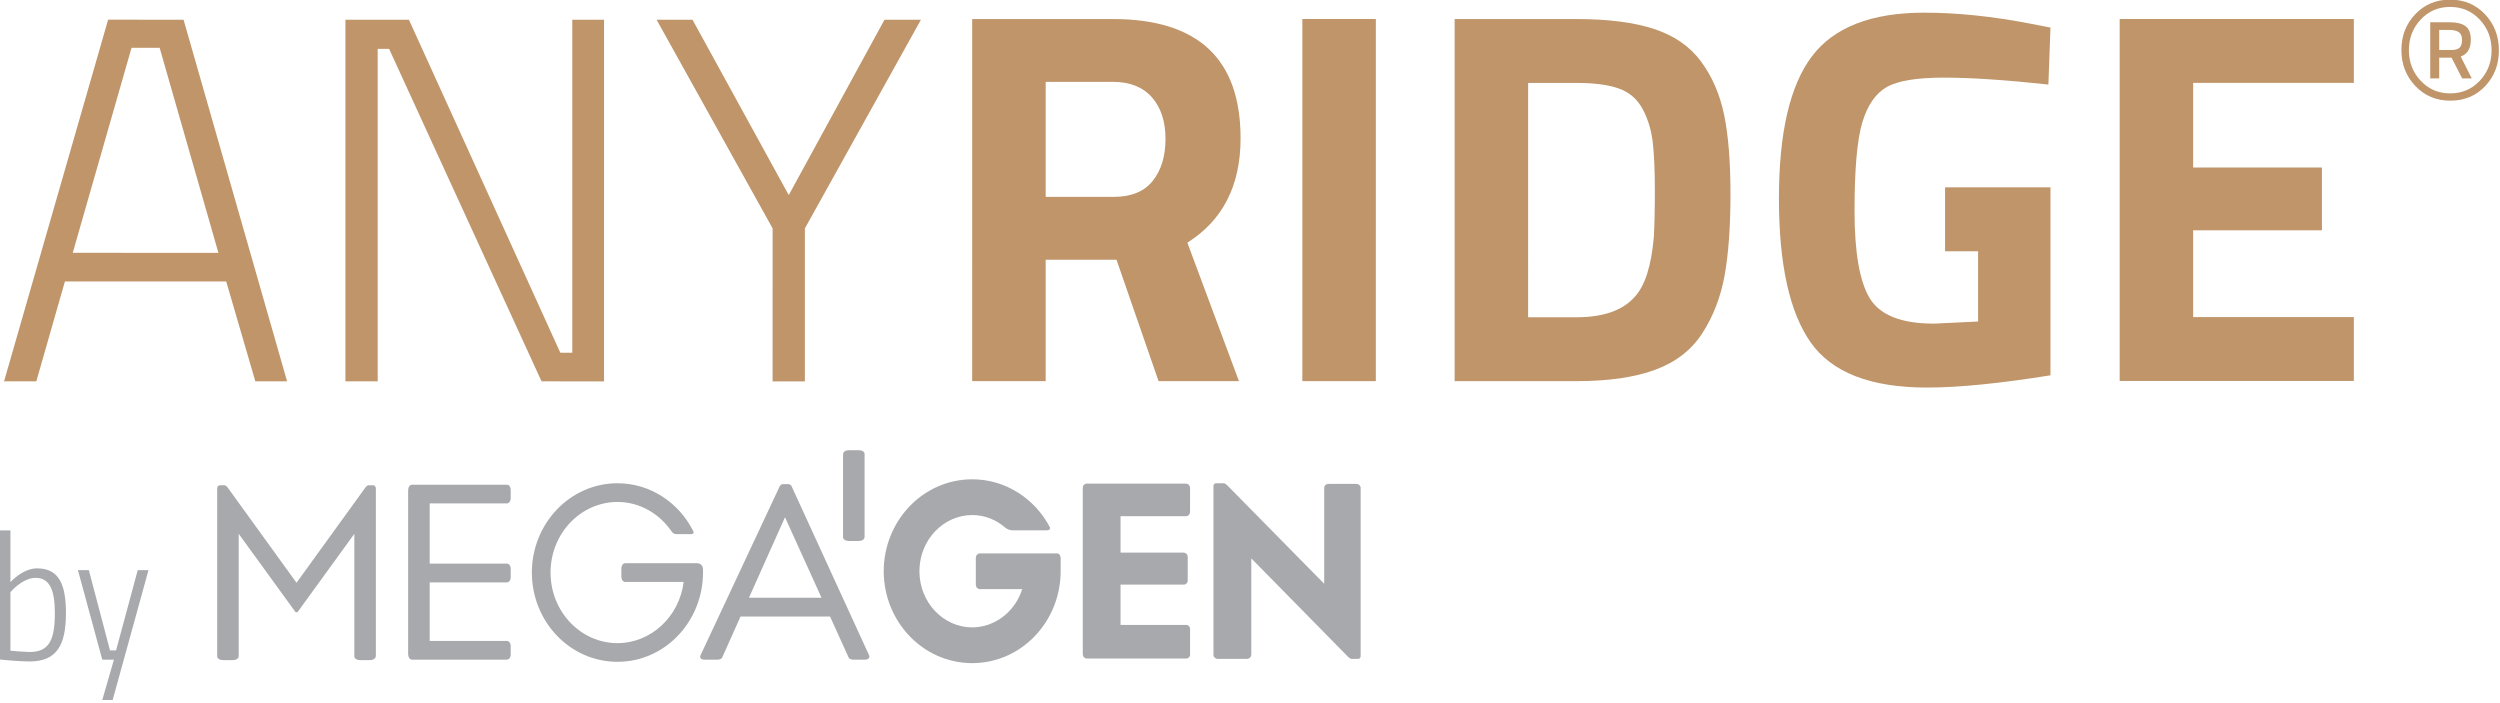 <?xml version="1.0" encoding="UTF-8" standalone="no"?> <svg xmlns="http://www.w3.org/2000/svg" xmlns:xlink="http://www.w3.org/1999/xlink" xmlns:serif="http://www.serif.com/" width="100%" height="100%" viewBox="0 0 640 180" version="1.1" xml:space="preserve" style="fill-rule:evenodd;clip-rule:evenodd;stroke-linejoin:round;stroke-miterlimit:2;"> <g id="Layer-1" serif:id="Layer 1" transform="matrix(1.3,0,0,1.3,-250.76,-294.812)"> <g transform="matrix(1,0,0,1,292.655,353.059)"> <path d="M-15.148,-27.144L0.049,-27.144C0.206,-27.144 0.689,-27.223 0.806,-28.031L0.806,-29.953C0.714,-30.61 0.374,-30.792 0.166,-30.827L-18.714,-30.827C-18.955,-30.787 -19.378,-30.567 -19.39,-29.652L-19.39,2.433C-19.378,3.447 -18.862,3.612 -18.651,3.627L0,3.627L0,3.622C0,3.622 0.68,3.683 0.806,2.732L0.806,0.819C0.714,0.128 0.332,-0.036 0.121,-0.068L-15.148,-0.068L-15.148,-11.589L0.133,-11.589C0.341,-11.634 0.714,-11.795 0.806,-12.475L0.806,-14.401C0.714,-15.097 0.341,-15.261 0.133,-15.291L-15.148,-15.291L-15.148,-27.144Z" style="fill:rgb(167,169,172);fill-rule:nonzero;"></path> </g> <g transform="matrix(1,0,0,1,263.835,322.334)"> <path d="M0,34.435L1.887,34.435C3.141,34.41 3.066,33.606 3.066,33.606L3.074,33.606L3.074,0.61C3.036,0.113 2.705,0.015 2.585,0L1.663,0C1.53,0.015 1.28,0.075 1.009,0.458L1.004,0.458L-12.553,19.203L-26.106,0.458L-26.111,0.458C-26.373,0.075 -26.636,0.015 -26.753,0L-27.689,0C-27.816,0.015 -28.133,0.113 -28.173,0.617L-28.173,33.739C-28.133,33.971 -27.933,34.414 -27.003,34.435L-25.123,34.435C-24.06,34.414 -23.943,33.842 -23.934,33.658L-23.934,9.569L-12.735,25L-12.359,25L-1.166,9.569L-1.166,33.765C-1.119,34.008 -0.899,34.414 0,34.435" style="fill:rgb(167,169,172);fill-rule:nonzero;"></path> </g> <g transform="matrix(1,0,0,1,330.256,341.36)"> <path d="M0,-3.674L-14.34,-3.674C-14.558,-3.625 -14.952,-3.433 -15.006,-2.63L-15.006,-1.023C-14.957,-0.273 -14.618,-0.054 -14.382,0.016L-2.733,0.016C-3.59,6.862 -9.16,12.056 -15.776,12.07C-22.984,12.056 -28.937,5.911 -28.949,-1.829C-28.937,-9.576 -22.984,-15.714 -15.776,-15.735C-11.381,-15.735 -7.488,-13.429 -5.084,-9.891C-5.084,-9.891 -4.795,-9.407 -4.192,-9.398L-1.13,-9.398C-0.748,-9.468 -0.769,-9.737 -0.785,-9.851C-0.815,-9.928 -0.848,-9.994 -0.878,-10.062C-3.69,-15.594 -9.293,-19.42 -15.776,-19.42C-25.156,-19.394 -32.613,-11.474 -32.632,-1.829C-32.613,7.817 -25.156,15.737 -15.776,15.746C-6.399,15.737 1.051,7.817 1.079,-1.829L1.079,-2.485C1.011,-3.443 0.343,-3.646 0,-3.674" style="fill:rgb(167,169,172);fill-rule:nonzero;"></path> </g> <g transform="matrix(1,0,0,1,340.38,334.312)"> <path d="M0,10.176L7.098,-5.675L14.286,10.176L0,10.176ZM23.696,21.594L8.363,-11.85C8.2,-12.081 8.001,-12.17 7.861,-12.196L6.604,-12.196C6.458,-12.17 6.266,-12.081 6.091,-11.85L-9.608,21.657C-9.641,21.865 -9.604,22.295 -8.884,22.367L-6.185,22.372C-5.619,22.358 -5.381,22.134 -5.283,21.973L-1.663,13.881L15.97,13.881L19.665,22.029C19.77,22.167 20.024,22.365 20.56,22.372L22.914,22.372C23.794,22.312 23.733,21.746 23.696,21.594" style="fill:rgb(167,169,172);fill-rule:nonzero;"></path> </g> <g transform="matrix(1,0,0,1,427.243,322.756)"> <path d="M0,33.005L0,27.848C-0.051,27.302 -0.418,27.127 -0.656,27.082L-13.691,27.082L-13.691,19.144L-1.121,19.144C-0.906,19.107 -0.556,18.948 -0.46,18.436L-0.46,13.639C-0.544,12.971 -1.042,12.857 -1.235,12.843L-13.691,12.843L-13.691,5.668L-0.705,5.668C-0.469,5.635 -0.035,5.456 -0.007,4.82L0,0.196C-0.007,-0.619 -0.591,-0.729 -0.796,-0.743L-20.445,-0.743C-20.688,-0.696 -21.129,-0.514 -21.129,0.196L-21.129,32.753C-21.129,33.748 -20.263,33.708 -20.263,33.708L-0.672,33.708C-0.451,33.673 -0.08,33.517 0,33.005" style="fill:rgb(167,169,172);fill-rule:nonzero;"></path> </g> <g transform="matrix(1,0,0,1,401.128,342.78)"> <path d="M0,-7.031L-15.256,-7.031C-15.436,-7.024 -16.045,-6.926 -16.078,-6.117L-16.078,-0.888C-16.052,-0.214 -15.613,-0.031 -15.377,0.011L-6.937,0.011C-8.345,4.444 -12.299,7.538 -16.788,7.545C-22.396,7.536 -27.162,2.725 -27.183,-3.518C-27.162,-9.752 -22.396,-14.57 -16.788,-14.577C-14.338,-14.581 -12.096,-13.661 -10.3,-12.122C-10.3,-12.122 -9.772,-11.62 -8.922,-11.564L-2.112,-11.564L-2.116,-11.573C-1.451,-11.573 -1.427,-11.93 -1.46,-12.111C-4.361,-17.713 -10.118,-21.618 -16.788,-21.618C-26.548,-21.595 -34.194,-13.383 -34.215,-3.518C-34.194,6.357 -26.548,14.566 -16.788,14.587C-7.035,14.566 0.623,6.357 0.633,-3.518L0.633,-6.167C0.569,-6.785 0.254,-6.989 0,-7.031" style="fill:rgb(167,169,172);fill-rule:nonzero;"></path> </g> <g transform="matrix(1,0,0,1,460.831,322.432)"> <path d="M0,33.615L0,0.318C-0.049,0.077 -0.222,-0.32 -0.836,-0.366L-6.278,-0.366C-6.958,-0.348 -7.135,0.092 -7.175,0.339L-7.175,19.305L-26.324,-0.142C-26.571,-0.371 -26.76,-0.458 -26.87,-0.481L-28.523,-0.481C-28.61,-0.467 -28.972,-0.404 -28.972,0.042L-28.979,0.049L-28.979,33.409C-28.932,33.641 -28.769,34.021 -28.208,34.096L-22.376,34.096C-21.513,34.029 -21.529,33.235 -21.529,33.235L-21.529,14.305L-2.429,33.732C-2.158,33.984 -1.959,34.073 -1.836,34.096L-0.449,34.096C-0.364,34.085 -0.038,34.014 0,33.615" style="fill:rgb(167,169,172);fill-rule:nonzero;"></path> </g> <g transform="matrix(1,0,0,1,361.981,333.31)"> <path d="M0,-17.878L-1.892,-17.878C-3.148,-17.857 -3.067,-17.044 -3.067,-17.044L-3.074,-17.044L-3.074,-0.663C-3.022,-0.425 -2.798,-0.018 -1.908,0L-0.026,0C1.24,-0.018 1.163,-0.824 1.163,-0.824L1.167,-0.824L1.167,-17.214C1.111,-17.455 0.895,-17.864 0,-17.878" style="fill:rgb(167,169,172);fill-rule:nonzero;"></path> </g> <g transform="matrix(1,0,0,1,203.692,340.745)"> <path d="M0,6.771C0,2.575 -0.846,-0.176 -3.773,-0.176C-6.418,-0.176 -8.746,2.645 -8.746,2.645L-8.746,14.177C-8.746,14.177 -5.819,14.423 -4.902,14.423C-1.022,14.423 0,11.849 0,6.771M2.187,6.771C2.187,13.224 0.282,16.292 -5.008,16.292C-7.229,16.292 -10.861,15.904 -10.861,15.904L-10.861,-9.521L-8.746,-9.521L-8.746,0.67C-8.746,0.67 -6.347,-2.045 -3.491,-2.045C0.952,-2.045 2.187,1.375 2.187,6.771" style="fill:rgb(167,169,172);fill-rule:nonzero;"></path> </g> <g transform="matrix(1,0,0,1,210.39,364.619)"> <path d="M0,-25.566L4.162,-9.768L5.36,-9.768L9.627,-25.566L11.744,-25.566L4.69,0L2.645,0L4.937,-7.934L2.645,-7.934L-2.151,-25.566L0,-25.566Z" style="fill:rgb(167,169,172);fill-rule:nonzero;"></path> </g> <g transform="matrix(1,0,0,1,218.794,296.342)"> <path d="M0,-60.149L-11.579,-19.775L17.11,-19.774L5.536,-60.149L0,-60.149ZM-25.104,5.534L-4.612,-65.685L10.246,-65.683L30.634,5.536L24.384,5.536L18.646,-14.136L-13.121,-14.136L-18.754,5.534L-25.104,5.534Z" style="fill:rgb(191,149,105);fill-rule:nonzero;"></path> </g> <g transform="matrix(1,0,0,1,260.914,230.661)"> <path d="M0,71.217L0.002,-0.002L12.502,-0.002L42.32,65.579L44.672,65.579L44.674,-0L50.928,-0L50.925,71.219L38.626,71.217L8.601,5.739L6.356,5.739L6.354,71.217L0,71.217Z" style="fill:rgb(191,149,105);fill-rule:nonzero;"></path> </g> <g transform="matrix(1,0,0,1,351.392,230.662)"> <path d="M0,71.219L-6.359,71.219L-6.355,41.09L-29.2,0L-22.13,0L-3.176,34.536L15.678,0L22.854,0L0,41.09L0,71.219Z" style="fill:rgb(191,149,105);fill-rule:nonzero;"></path> </g> <g transform="matrix(1,0,0,1,419.888,269.959)"> <path d="M0,-7.558C1.678,-9.654 2.517,-12.41 2.517,-15.838C2.517,-19.261 1.623,-21.991 -0.155,-24.015C-1.941,-26.046 -4.51,-27.062 -7.868,-27.062L-21.077,-27.062L-21.077,-4.414L-7.656,-4.412C-4.227,-4.412 -1.678,-5.461 0,-7.558M-21.077,7.964L-21.077,31.872L-35.551,31.872L-35.549,-39.432L-7.868,-39.432C8.916,-39.432 17.304,-31.605 17.302,-15.944C17.302,-6.648 13.804,0.204 6.819,4.608L16.983,31.874L1.152,31.874L-7.131,7.964L-21.077,7.964Z" style="fill:rgb(191,149,105);fill-rule:nonzero;"></path> </g> <g transform="matrix(5.60963e-05,-1,-1,-5.60963e-05,492.243,273.419)"> <rect x="-28.416" y="28.418" width="71.307" height="14.47" style="fill:rgb(191,149,105);"></rect> </g> <g transform="matrix(1,0,0,1,518.563,258.842)"> <path d="M0,14.679C0.136,12.445 0.207,9.348 0.207,5.398C0.207,1.449 0.063,-1.713 -0.21,-4.094C-0.495,-6.467 -1.155,-8.637 -2.201,-10.595C-3.25,-12.546 -4.81,-13.896 -6.866,-14.627C-8.931,-15.366 -11.709,-15.733 -15.203,-15.733L-24.747,-15.733L-24.749,30.413L-15.205,30.413C-9.964,30.413 -6.154,29.08 -3.783,26.422C-1.751,24.261 -0.499,20.344 0,14.679M-15.205,42.992L-39.221,42.992L-39.219,-28.313L-15.203,-28.313C-9.051,-28.311 -3.989,-27.671 0.002,-26.378C3.981,-25.077 7.08,-22.949 9.283,-19.974C11.485,-17.007 13,-13.513 13.841,-9.49C14.679,-5.466 15.101,-0.241 15.101,6.186C15.101,12.616 14.706,17.947 13.946,22.179C13.171,26.406 11.727,30.185 9.589,33.502C7.459,36.825 4.364,39.24 0.305,40.742C-3.747,42.246 -8.915,42.992 -15.205,42.992" style="fill:rgb(191,149,105);fill-rule:nonzero;"></path> </g> <g transform="matrix(1,0,0,1,575.923,256.115)"> <path d="M0,20.139L0,7.551L20.756,7.551L20.756,44.57C10.76,46.177 2.648,46.983 -3.569,46.983C-14.688,46.981 -22.325,44.006 -26.486,38.066C-30.641,32.125 -32.717,22.69 -32.717,9.752C-32.717,-3.177 -30.558,-12.515 -26.219,-18.245C-21.886,-23.975 -14.516,-26.844 -4.097,-26.842C2.407,-26.842 9.438,-26.111 16.987,-24.639L20.756,-23.908L20.343,-12.684C11.945,-13.594 5.079,-14.05 -0.27,-14.05C-5.614,-14.05 -9.375,-13.417 -11.539,-12.166C-13.712,-10.906 -15.294,-8.581 -16.312,-5.194C-17.326,-1.796 -17.831,4.006 -17.831,12.214C-17.831,20.43 -16.817,26.185 -14.791,29.469C-12.759,32.75 -8.565,34.393 -2.203,34.393L6.502,33.978L6.502,20.139L0,20.139Z" style="fill:rgb(191,149,105);fill-rule:nonzero;"></path> </g> <g transform="matrix(1,0,0,1,673.227,240.631)"> <path d="M0,-7.953L0,-4.011L2.469,-4.009C3.18,-4.009 3.699,-4.167 4.017,-4.471C4.333,-4.779 4.497,-5.288 4.497,-6.004C4.497,-6.714 4.285,-7.218 3.87,-7.513C3.453,-7.806 2.812,-7.953 1.953,-7.953L0,-7.953ZM0,-2.502L0,1.589L-1.768,1.589L-1.768,-9.466L2.061,-9.466C3.463,-9.466 4.507,-9.207 5.198,-8.693C5.883,-8.173 6.226,-7.291 6.226,-6.038C6.226,-4.295 5.562,-3.187 4.235,-2.722L6.41,1.589L4.529,1.589L2.43,-2.502L0,-2.502ZM-3.648,-10C-5.198,-8.34 -5.97,-6.332 -5.97,-3.976C-5.97,-1.615 -5.198,0.393 -3.648,2.048C-2.101,3.709 -0.168,4.536 2.153,4.536C4.476,4.536 6.417,3.714 7.977,2.068C9.537,0.422 10.315,-1.585 10.315,-3.956C10.315,-6.326 9.537,-8.34 7.977,-10C6.417,-11.655 4.476,-12.489 2.154,-12.489C-0.168,-12.489 -2.101,-11.656 -3.648,-10M2.194,5.971C-0.573,5.971 -2.872,5.011 -4.698,3.082C-6.53,1.151 -7.444,-1.204 -7.444,-3.996C-7.444,-6.783 -6.535,-9.134 -4.716,-11.049C-2.899,-12.963 -0.609,-13.924 2.154,-13.924C4.916,-13.924 7.21,-12.959 9.028,-11.028C10.843,-9.104 11.755,-6.738 11.755,-3.936C11.755,-1.14 10.848,1.217 9.046,3.116C7.237,5.022 4.958,5.971 2.194,5.971" style="fill:rgb(191,149,105);fill-rule:nonzero;"></path> </g> <g transform="matrix(1,0,0,1,610.306,230.524)"> <path d="M0,71.271L0,0L46.114,0L46.114,12.574L14.467,12.574L14.467,29.242L39.827,29.242L39.827,41.605L14.467,41.605L14.467,58.697L46.114,58.697L46.114,71.271L0,71.271Z" style="fill:rgb(191,149,105);fill-rule:nonzero;"></path> </g> </g> </svg> 